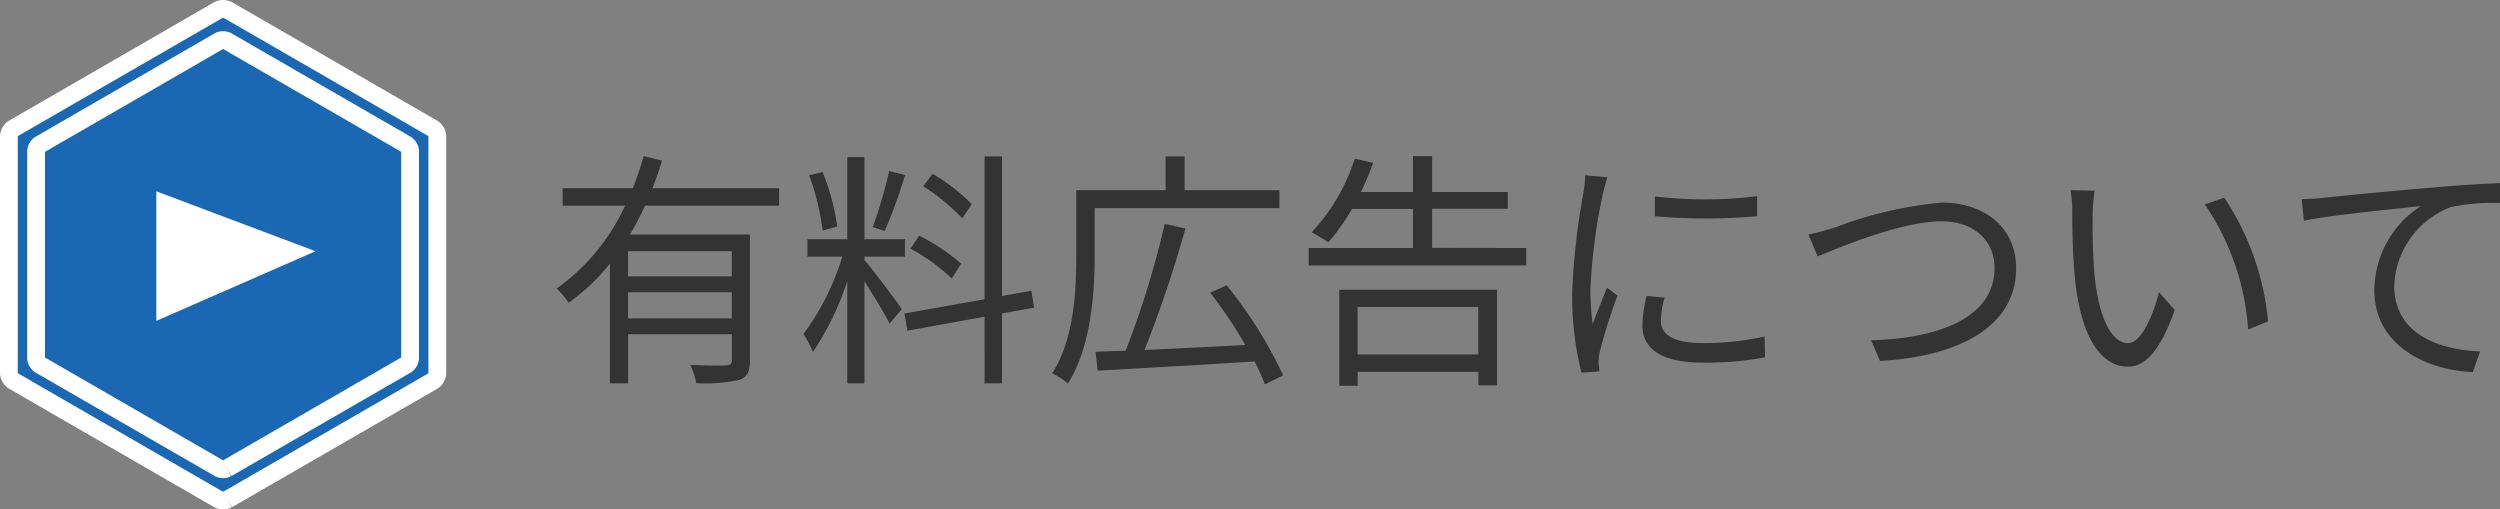 <svg xmlns="http://www.w3.org/2000/svg" width="140.638" height="28.652" viewBox="0 0 140.638 28.652">
  <rect x="0" y="0" width="140.638" height="28.652" fill="#808080" stroke="none"/>
  <g id="グループ_112" data-name="グループ 112" transform="translate(-947.5 -2044.5)">
    <path id="パス_5028" data-name="パス 5028" d="M-45.332-4.956H-51.17V-6.37h5.838ZM-51.17-2.59V-4.06h5.838v1.47Zm8.5-6.342v-.98H-49.8c.21-.5.378-1.036.546-1.554l-1.036-.252A18.33,18.33,0,0,1-50.9-9.912h-3.948v.98h3.514a11.7,11.7,0,0,1-3.85,4.662,5.08,5.08,0,0,1,.672.8,11.545,11.545,0,0,0,2.324-2.2V1.064h1.022V-1.694h5.838V-.238c0,.21-.084.28-.322.294S-46.746.07-47.67.028a3.976,3.976,0,0,1,.336,1.022A8.584,8.584,0,0,0-44.9.868c.448-.168.588-.476.588-1.106v-7.07h-6.748c.308-.518.588-1.078.854-1.624Zm10.836-.084a10.792,10.792,0,0,0-2.2-1.708l-.532.7a11.566,11.566,0,0,1,2.2,1.806Zm-.6,3.346A10.89,10.89,0,0,0-34.79-7.238l-.49.728a10.479,10.479,0,0,1,2.324,1.68Zm-4.046-5.208a25.861,25.861,0,0,1-.924,3.15l.672.224a28.647,28.647,0,0,0,1.148-3.15ZM-39.4-7.756a12.722,12.722,0,0,0-.826-3.066l-.756.182a13.518,13.518,0,0,1,.756,3.108Zm1.526,1.694h2.282v-.98H-37.87v-4.62h-.966v4.62h-2.24v.98h1.96A14.4,14.4,0,0,1-41.3-1.708,6.277,6.277,0,0,1-40.768-.7a16.056,16.056,0,0,0,1.932-3.99V1.064h.966v-5.74c.5.784,1.162,1.862,1.414,2.38l.686-.812c-.308-.476-1.708-2.324-2.1-2.758Zm9.548,2.87-.154-.952-1.652.294V-11.7h-.98v8.036l-4.508.8.168.966,4.34-.784V1.064h.98V-2.87Zm13.8-5.6V-9.8h-5.334v-1.9H-20.93v1.9h-5.026v3.71c0,1.946-.112,4.676-1.358,6.594a3.551,3.551,0,0,1,.882.574C-25.13-.938-24.92-3.99-24.92-6.09v-2.7Zm.21,9.408a24.607,24.607,0,0,0-3.178-5.068l-.924.42a25.639,25.639,0,0,1,1.974,2.94c-1.946.1-3.934.2-5.67.28a69.71,69.71,0,0,0,2.3-6.832l-1.162-.266a51.838,51.838,0,0,1-2.2,7.14c-.616.014-1.19.042-1.694.056L-24.752.35c2.268-.126,5.614-.308,8.834-.518a13.3,13.3,0,0,1,.574,1.288Zm10.976-3.85V-.56h-6.79V-3.234ZM-11.158,1.2h1.036V.42h6.79v.756h1.05V-4.2h-8.876Zm5.222-7.756v-2.2H-1.68V-9.7H-5.936v-2.016H-7.014V-9.7H-9.94a16.839,16.839,0,0,0,.686-1.638l-1.036-.238a10.821,10.821,0,0,1-2.422,4.144c.266.14.728.42.938.56a11.324,11.324,0,0,0,1.33-1.876h3.43v2.2H-12.88v.98H-.644v-.98Zm12.53-2.9v1.12a32.908,32.908,0,0,0,5.754,0V-9.464A23.953,23.953,0,0,1,6.594-9.45Zm.546,5.7-1.008-.1A7.524,7.524,0,0,0,5.894-2.2c0,1.316,1.05,2.1,3.4,2.1a18.972,18.972,0,0,0,3.5-.294l-.028-1.176A15.444,15.444,0,0,1,9.3-1.2c-1.9,0-2.366-.616-2.366-1.26A4.889,4.889,0,0,1,7.14-3.752ZM3.92-10.528,2.674-10.64a6.127,6.127,0,0,1-.1.994,39.379,39.379,0,0,0-.63,5.614A17.627,17.627,0,0,0,2.464.462L3.472.392C3.458.252,3.444.056,3.43-.1a2.7,2.7,0,0,1,.07-.63,28.572,28.572,0,0,1,.994-3.136l-.588-.448c-.238.574-.574,1.414-.812,2.044a15.355,15.355,0,0,1-.126-1.96,32.509,32.509,0,0,1,.7-5.362C3.724-9.842,3.85-10.29,3.92-10.528Zm11.312,3.22.518,1.232c1.106-.448,4.676-1.974,6.972-1.974,1.89,0,2.982,1.148,2.982,2.618,0,2.87-3.276,3.976-6.944,4.074l.5,1.162c4.312-.238,7.658-1.862,7.658-5.208,0-2.352-1.848-3.7-4.172-3.7a22.291,22.291,0,0,0-5.978,1.386A13.968,13.968,0,0,1,15.232-7.308Zm16.1-2.464L29.974-9.8a6.315,6.315,0,0,1,.1,1.246c0,.812.028,2.52.154,3.738C30.6-1.19,31.878.126,33.208.126c.938,0,1.792-.812,2.632-3.192l-.882-.994C34.594-2.66,33.936-1.2,33.222-1.2c-.994,0-1.68-1.554-1.9-3.892-.1-1.162-.112-2.436-.1-3.318A10.659,10.659,0,0,1,31.332-9.772Zm7.294.392L37.534-9A14.185,14.185,0,0,1,39.97-1.96l1.12-.462A15.046,15.046,0,0,0,38.626-9.38ZM42.98-9.3l.126,1.218c1.512-.322,5.082-.658,6.58-.826a5.687,5.687,0,0,0-2.618,4.732c0,3.122,2.954,4.508,5.544,4.606l.406-1.162c-2.282-.084-4.83-.952-4.83-3.7a4.924,4.924,0,0,1,3.206-4.424,11.726,11.726,0,0,1,2.744-.224v-1.12c-.938.042-2.254.112-3.78.252-2.576.21-5.222.476-6.132.574C43.96-9.338,43.512-9.31,42.98-9.3Z" transform="translate(1034 2065)" fill="#333"/>
    <g id="グループ_50" data-name="グループ 50" transform="translate(998.261 1106)">
      <g id="グループ_40" data-name="グループ 40" transform="translate(-50.261 939)">
        <path id="パス_52" data-name="パス 52" d="M12.3,27.6h0l11.551-6.667a.539.539,0,0,0,.174-.188.532.532,0,0,0,.076-.245V7.157a.53.53,0,0,0-.076-.245.5.5,0,0,0-.174-.188L12.3.056a.587.587,0,0,0-.5,0L.25,6.725a.5.5,0,0,0-.173.187A.523.523,0,0,0,0,7.157V20.495a.526.526,0,0,0,.077.245.522.522,0,0,0,.174.188L11.8,27.6a.535.535,0,0,0,.251.056A.52.52,0,0,0,12.3,27.6" transform="translate(0 0)" fill="#1a68b3" stroke="#fff" stroke-width="1"/>
        <path id="パス_53" data-name="パス 53" d="M10.738,24.091h0L20.822,18.27a.47.47,0,0,0,.152-.165.464.464,0,0,0,.066-.214V6.248a.462.462,0,0,0-.066-.214.437.437,0,0,0-.152-.164L10.74.049a.512.512,0,0,0-.437,0L.218,5.871a.438.438,0,0,0-.151.163A.457.457,0,0,0,0,6.248V17.892a.459.459,0,0,0,.067.214.456.456,0,0,0,.152.164L10.3,24.091a.467.467,0,0,0,.219.049.454.454,0,0,0,.217-.049" transform="translate(1.53 1.756)" fill="#1a68b3" stroke="#fff" stroke-width="1"/>
      </g>
      <path id="パス_141" data-name="パス 141" d="M-39.854,952v5.8l7.128-3.117Z" transform="translate(-1.613 -2.015)" fill="#fff" stroke="#fff" stroke-width="1"/>
    </g>
  </g>
</svg>
